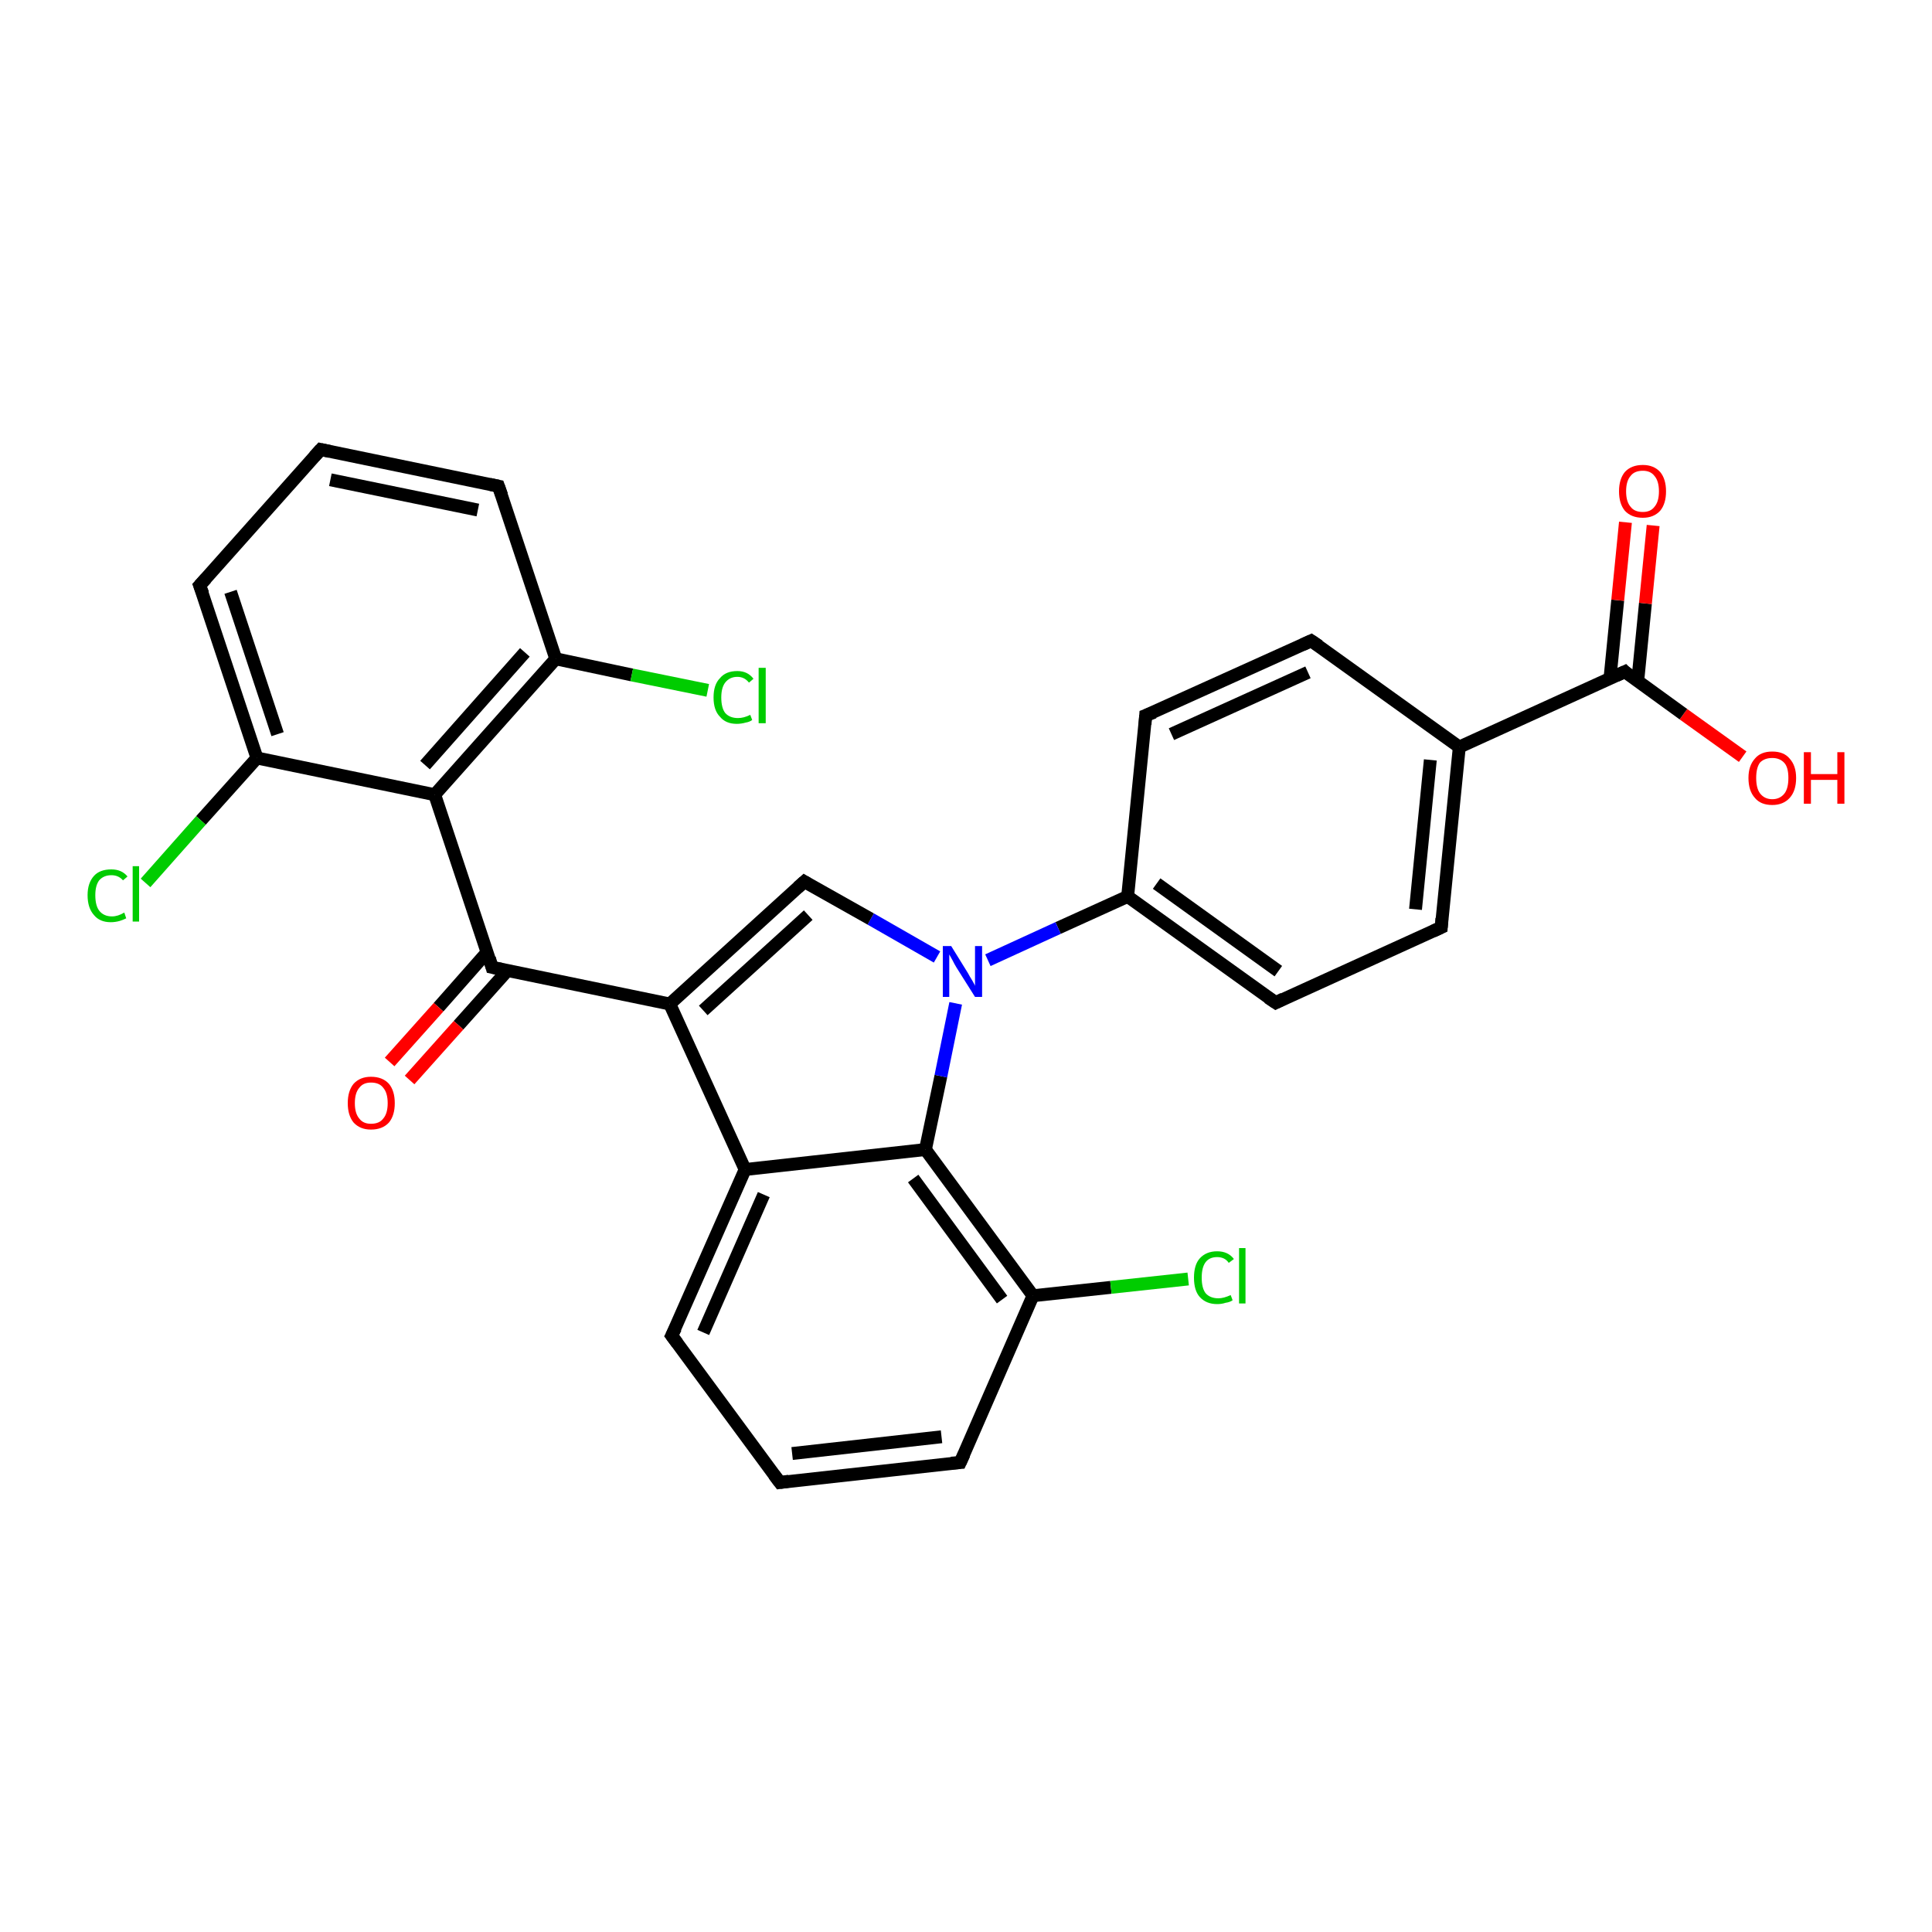<?xml version='1.0' encoding='iso-8859-1'?>
<svg version='1.1' baseProfile='full'
              xmlns='http://www.w3.org/2000/svg'
                      xmlns:rdkit='http://www.rdkit.org/xml'
                      xmlns:xlink='http://www.w3.org/1999/xlink'
                  xml:space='preserve'
width='300px' height='300px' viewBox='0 0 300 300'>
<!-- END OF HEADER -->
<rect style='opacity:1.0;fill:#FFFFFF;stroke:none' width='300.0' height='300.0' x='0.0' y='0.0'> </rect>
<path class='bond-0 atom-0 atom-1' d='M 270.6,117.5 L 261.4,110.9' style='fill:none;fill-rule:evenodd;stroke:#FF0000;stroke-width:2.0px;stroke-linecap:butt;stroke-linejoin:miter;stroke-opacity:1' />
<path class='bond-0 atom-0 atom-1' d='M 261.4,110.9 L 252.3,104.3' style='fill:none;fill-rule:evenodd;stroke:#000000;stroke-width:2.0px;stroke-linecap:butt;stroke-linejoin:miter;stroke-opacity:1' />
<path class='bond-1 atom-1 atom-2' d='M 254.3,105.8 L 255.5,93.7' style='fill:none;fill-rule:evenodd;stroke:#000000;stroke-width:2.0px;stroke-linecap:butt;stroke-linejoin:miter;stroke-opacity:1' />
<path class='bond-1 atom-1 atom-2' d='M 255.5,93.7 L 256.7,81.6' style='fill:none;fill-rule:evenodd;stroke:#FF0000;stroke-width:2.0px;stroke-linecap:butt;stroke-linejoin:miter;stroke-opacity:1' />
<path class='bond-1 atom-1 atom-2' d='M 250.0,105.3 L 251.2,93.2' style='fill:none;fill-rule:evenodd;stroke:#000000;stroke-width:2.0px;stroke-linecap:butt;stroke-linejoin:miter;stroke-opacity:1' />
<path class='bond-1 atom-1 atom-2' d='M 251.2,93.2 L 252.4,81.1' style='fill:none;fill-rule:evenodd;stroke:#FF0000;stroke-width:2.0px;stroke-linecap:butt;stroke-linejoin:miter;stroke-opacity:1' />
<path class='bond-2 atom-1 atom-3' d='M 252.3,104.3 L 226.6,116.0' style='fill:none;fill-rule:evenodd;stroke:#000000;stroke-width:2.0px;stroke-linecap:butt;stroke-linejoin:miter;stroke-opacity:1' />
<path class='bond-3 atom-3 atom-4' d='M 226.6,116.0 L 223.8,144.0' style='fill:none;fill-rule:evenodd;stroke:#000000;stroke-width:2.0px;stroke-linecap:butt;stroke-linejoin:miter;stroke-opacity:1' />
<path class='bond-3 atom-3 atom-4' d='M 222.1,118.0 L 219.8,141.2' style='fill:none;fill-rule:evenodd;stroke:#000000;stroke-width:2.0px;stroke-linecap:butt;stroke-linejoin:miter;stroke-opacity:1' />
<path class='bond-4 atom-4 atom-5' d='M 223.8,144.0 L 198.1,155.7' style='fill:none;fill-rule:evenodd;stroke:#000000;stroke-width:2.0px;stroke-linecap:butt;stroke-linejoin:miter;stroke-opacity:1' />
<path class='bond-5 atom-5 atom-6' d='M 198.1,155.7 L 175.1,139.2' style='fill:none;fill-rule:evenodd;stroke:#000000;stroke-width:2.0px;stroke-linecap:butt;stroke-linejoin:miter;stroke-opacity:1' />
<path class='bond-5 atom-5 atom-6' d='M 198.5,150.8 L 179.6,137.2' style='fill:none;fill-rule:evenodd;stroke:#000000;stroke-width:2.0px;stroke-linecap:butt;stroke-linejoin:miter;stroke-opacity:1' />
<path class='bond-6 atom-6 atom-7' d='M 175.1,139.2 L 177.9,111.1' style='fill:none;fill-rule:evenodd;stroke:#000000;stroke-width:2.0px;stroke-linecap:butt;stroke-linejoin:miter;stroke-opacity:1' />
<path class='bond-7 atom-7 atom-8' d='M 177.9,111.1 L 203.6,99.5' style='fill:none;fill-rule:evenodd;stroke:#000000;stroke-width:2.0px;stroke-linecap:butt;stroke-linejoin:miter;stroke-opacity:1' />
<path class='bond-7 atom-7 atom-8' d='M 181.9,114.0 L 203.1,104.4' style='fill:none;fill-rule:evenodd;stroke:#000000;stroke-width:2.0px;stroke-linecap:butt;stroke-linejoin:miter;stroke-opacity:1' />
<path class='bond-8 atom-6 atom-9' d='M 175.1,139.2 L 164.3,144.1' style='fill:none;fill-rule:evenodd;stroke:#000000;stroke-width:2.0px;stroke-linecap:butt;stroke-linejoin:miter;stroke-opacity:1' />
<path class='bond-8 atom-6 atom-9' d='M 164.3,144.1 L 153.4,149.1' style='fill:none;fill-rule:evenodd;stroke:#0000FF;stroke-width:2.0px;stroke-linecap:butt;stroke-linejoin:miter;stroke-opacity:1' />
<path class='bond-9 atom-9 atom-10' d='M 145.5,148.6 L 135.2,142.7' style='fill:none;fill-rule:evenodd;stroke:#0000FF;stroke-width:2.0px;stroke-linecap:butt;stroke-linejoin:miter;stroke-opacity:1' />
<path class='bond-9 atom-9 atom-10' d='M 135.2,142.7 L 124.9,136.9' style='fill:none;fill-rule:evenodd;stroke:#000000;stroke-width:2.0px;stroke-linecap:butt;stroke-linejoin:miter;stroke-opacity:1' />
<path class='bond-10 atom-10 atom-11' d='M 124.9,136.9 L 104.0,155.9' style='fill:none;fill-rule:evenodd;stroke:#000000;stroke-width:2.0px;stroke-linecap:butt;stroke-linejoin:miter;stroke-opacity:1' />
<path class='bond-10 atom-10 atom-11' d='M 125.5,142.1 L 109.2,156.9' style='fill:none;fill-rule:evenodd;stroke:#000000;stroke-width:2.0px;stroke-linecap:butt;stroke-linejoin:miter;stroke-opacity:1' />
<path class='bond-11 atom-11 atom-12' d='M 104.0,155.9 L 76.4,150.2' style='fill:none;fill-rule:evenodd;stroke:#000000;stroke-width:2.0px;stroke-linecap:butt;stroke-linejoin:miter;stroke-opacity:1' />
<path class='bond-12 atom-12 atom-13' d='M 75.6,147.9 L 68.1,156.4' style='fill:none;fill-rule:evenodd;stroke:#000000;stroke-width:2.0px;stroke-linecap:butt;stroke-linejoin:miter;stroke-opacity:1' />
<path class='bond-12 atom-12 atom-13' d='M 68.1,156.4 L 60.5,164.9' style='fill:none;fill-rule:evenodd;stroke:#FF0000;stroke-width:2.0px;stroke-linecap:butt;stroke-linejoin:miter;stroke-opacity:1' />
<path class='bond-12 atom-12 atom-13' d='M 78.8,150.7 L 71.2,159.2' style='fill:none;fill-rule:evenodd;stroke:#000000;stroke-width:2.0px;stroke-linecap:butt;stroke-linejoin:miter;stroke-opacity:1' />
<path class='bond-12 atom-12 atom-13' d='M 71.2,159.2 L 63.6,167.7' style='fill:none;fill-rule:evenodd;stroke:#FF0000;stroke-width:2.0px;stroke-linecap:butt;stroke-linejoin:miter;stroke-opacity:1' />
<path class='bond-13 atom-12 atom-14' d='M 76.4,150.2 L 67.5,123.4' style='fill:none;fill-rule:evenodd;stroke:#000000;stroke-width:2.0px;stroke-linecap:butt;stroke-linejoin:miter;stroke-opacity:1' />
<path class='bond-14 atom-14 atom-15' d='M 67.5,123.4 L 86.3,102.3' style='fill:none;fill-rule:evenodd;stroke:#000000;stroke-width:2.0px;stroke-linecap:butt;stroke-linejoin:miter;stroke-opacity:1' />
<path class='bond-14 atom-14 atom-15' d='M 66.0,118.8 L 81.5,101.3' style='fill:none;fill-rule:evenodd;stroke:#000000;stroke-width:2.0px;stroke-linecap:butt;stroke-linejoin:miter;stroke-opacity:1' />
<path class='bond-15 atom-15 atom-16' d='M 86.3,102.3 L 98.1,104.8' style='fill:none;fill-rule:evenodd;stroke:#000000;stroke-width:2.0px;stroke-linecap:butt;stroke-linejoin:miter;stroke-opacity:1' />
<path class='bond-15 atom-15 atom-16' d='M 98.1,104.8 L 109.9,107.2' style='fill:none;fill-rule:evenodd;stroke:#00CC00;stroke-width:2.0px;stroke-linecap:butt;stroke-linejoin:miter;stroke-opacity:1' />
<path class='bond-16 atom-15 atom-17' d='M 86.3,102.3 L 77.4,75.5' style='fill:none;fill-rule:evenodd;stroke:#000000;stroke-width:2.0px;stroke-linecap:butt;stroke-linejoin:miter;stroke-opacity:1' />
<path class='bond-17 atom-17 atom-18' d='M 77.4,75.5 L 49.8,69.8' style='fill:none;fill-rule:evenodd;stroke:#000000;stroke-width:2.0px;stroke-linecap:butt;stroke-linejoin:miter;stroke-opacity:1' />
<path class='bond-17 atom-17 atom-18' d='M 74.2,79.2 L 51.3,74.5' style='fill:none;fill-rule:evenodd;stroke:#000000;stroke-width:2.0px;stroke-linecap:butt;stroke-linejoin:miter;stroke-opacity:1' />
<path class='bond-18 atom-18 atom-19' d='M 49.8,69.8 L 31.0,90.9' style='fill:none;fill-rule:evenodd;stroke:#000000;stroke-width:2.0px;stroke-linecap:butt;stroke-linejoin:miter;stroke-opacity:1' />
<path class='bond-19 atom-19 atom-20' d='M 31.0,90.9 L 39.9,117.7' style='fill:none;fill-rule:evenodd;stroke:#000000;stroke-width:2.0px;stroke-linecap:butt;stroke-linejoin:miter;stroke-opacity:1' />
<path class='bond-19 atom-19 atom-20' d='M 35.8,91.9 L 43.1,114.0' style='fill:none;fill-rule:evenodd;stroke:#000000;stroke-width:2.0px;stroke-linecap:butt;stroke-linejoin:miter;stroke-opacity:1' />
<path class='bond-20 atom-20 atom-21' d='M 39.9,117.7 L 31.2,127.4' style='fill:none;fill-rule:evenodd;stroke:#000000;stroke-width:2.0px;stroke-linecap:butt;stroke-linejoin:miter;stroke-opacity:1' />
<path class='bond-20 atom-20 atom-21' d='M 31.2,127.4 L 22.6,137.1' style='fill:none;fill-rule:evenodd;stroke:#00CC00;stroke-width:2.0px;stroke-linecap:butt;stroke-linejoin:miter;stroke-opacity:1' />
<path class='bond-21 atom-11 atom-22' d='M 104.0,155.9 L 115.7,181.6' style='fill:none;fill-rule:evenodd;stroke:#000000;stroke-width:2.0px;stroke-linecap:butt;stroke-linejoin:miter;stroke-opacity:1' />
<path class='bond-22 atom-22 atom-23' d='M 115.7,181.6 L 104.3,207.4' style='fill:none;fill-rule:evenodd;stroke:#000000;stroke-width:2.0px;stroke-linecap:butt;stroke-linejoin:miter;stroke-opacity:1' />
<path class='bond-22 atom-22 atom-23' d='M 118.6,185.5 L 109.2,206.9' style='fill:none;fill-rule:evenodd;stroke:#000000;stroke-width:2.0px;stroke-linecap:butt;stroke-linejoin:miter;stroke-opacity:1' />
<path class='bond-23 atom-23 atom-24' d='M 104.3,207.4 L 121.1,230.2' style='fill:none;fill-rule:evenodd;stroke:#000000;stroke-width:2.0px;stroke-linecap:butt;stroke-linejoin:miter;stroke-opacity:1' />
<path class='bond-24 atom-24 atom-25' d='M 121.1,230.2 L 149.1,227.1' style='fill:none;fill-rule:evenodd;stroke:#000000;stroke-width:2.0px;stroke-linecap:butt;stroke-linejoin:miter;stroke-opacity:1' />
<path class='bond-24 atom-24 atom-25' d='M 123.0,225.7 L 146.2,223.1' style='fill:none;fill-rule:evenodd;stroke:#000000;stroke-width:2.0px;stroke-linecap:butt;stroke-linejoin:miter;stroke-opacity:1' />
<path class='bond-25 atom-25 atom-26' d='M 149.1,227.1 L 160.4,201.2' style='fill:none;fill-rule:evenodd;stroke:#000000;stroke-width:2.0px;stroke-linecap:butt;stroke-linejoin:miter;stroke-opacity:1' />
<path class='bond-26 atom-26 atom-27' d='M 160.4,201.2 L 172.5,199.9' style='fill:none;fill-rule:evenodd;stroke:#000000;stroke-width:2.0px;stroke-linecap:butt;stroke-linejoin:miter;stroke-opacity:1' />
<path class='bond-26 atom-26 atom-27' d='M 172.5,199.9 L 184.5,198.6' style='fill:none;fill-rule:evenodd;stroke:#00CC00;stroke-width:2.0px;stroke-linecap:butt;stroke-linejoin:miter;stroke-opacity:1' />
<path class='bond-27 atom-26 atom-28' d='M 160.4,201.2 L 143.7,178.5' style='fill:none;fill-rule:evenodd;stroke:#000000;stroke-width:2.0px;stroke-linecap:butt;stroke-linejoin:miter;stroke-opacity:1' />
<path class='bond-27 atom-26 atom-28' d='M 155.6,201.8 L 141.8,183.0' style='fill:none;fill-rule:evenodd;stroke:#000000;stroke-width:2.0px;stroke-linecap:butt;stroke-linejoin:miter;stroke-opacity:1' />
<path class='bond-28 atom-8 atom-3' d='M 203.6,99.5 L 226.6,116.0' style='fill:none;fill-rule:evenodd;stroke:#000000;stroke-width:2.0px;stroke-linecap:butt;stroke-linejoin:miter;stroke-opacity:1' />
<path class='bond-29 atom-28 atom-9' d='M 143.7,178.5 L 146.1,167.1' style='fill:none;fill-rule:evenodd;stroke:#000000;stroke-width:2.0px;stroke-linecap:butt;stroke-linejoin:miter;stroke-opacity:1' />
<path class='bond-29 atom-28 atom-9' d='M 146.1,167.1 L 148.4,155.8' style='fill:none;fill-rule:evenodd;stroke:#0000FF;stroke-width:2.0px;stroke-linecap:butt;stroke-linejoin:miter;stroke-opacity:1' />
<path class='bond-30 atom-20 atom-14' d='M 39.9,117.7 L 67.5,123.4' style='fill:none;fill-rule:evenodd;stroke:#000000;stroke-width:2.0px;stroke-linecap:butt;stroke-linejoin:miter;stroke-opacity:1' />
<path class='bond-31 atom-28 atom-22' d='M 143.7,178.5 L 115.7,181.6' style='fill:none;fill-rule:evenodd;stroke:#000000;stroke-width:2.0px;stroke-linecap:butt;stroke-linejoin:miter;stroke-opacity:1' />
<path d='M 252.7,104.7 L 252.3,104.3 L 251.0,104.9' style='fill:none;stroke:#000000;stroke-width:2.0px;stroke-linecap:butt;stroke-linejoin:miter;stroke-opacity:1;' />
<path d='M 223.9,142.6 L 223.8,144.0 L 222.5,144.6' style='fill:none;stroke:#000000;stroke-width:2.0px;stroke-linecap:butt;stroke-linejoin:miter;stroke-opacity:1;' />
<path d='M 199.3,155.1 L 198.1,155.7 L 196.9,154.9' style='fill:none;stroke:#000000;stroke-width:2.0px;stroke-linecap:butt;stroke-linejoin:miter;stroke-opacity:1;' />
<path d='M 177.8,112.5 L 177.9,111.1 L 179.2,110.6' style='fill:none;stroke:#000000;stroke-width:2.0px;stroke-linecap:butt;stroke-linejoin:miter;stroke-opacity:1;' />
<path d='M 202.3,100.1 L 203.6,99.5 L 204.8,100.3' style='fill:none;stroke:#000000;stroke-width:2.0px;stroke-linecap:butt;stroke-linejoin:miter;stroke-opacity:1;' />
<path d='M 125.4,137.2 L 124.9,136.9 L 123.9,137.8' style='fill:none;stroke:#000000;stroke-width:2.0px;stroke-linecap:butt;stroke-linejoin:miter;stroke-opacity:1;' />
<path d='M 77.8,150.5 L 76.4,150.2 L 76.0,148.8' style='fill:none;stroke:#000000;stroke-width:2.0px;stroke-linecap:butt;stroke-linejoin:miter;stroke-opacity:1;' />
<path d='M 77.9,76.9 L 77.4,75.5 L 76.0,75.2' style='fill:none;stroke:#000000;stroke-width:2.0px;stroke-linecap:butt;stroke-linejoin:miter;stroke-opacity:1;' />
<path d='M 51.2,70.1 L 49.8,69.8 L 48.8,70.9' style='fill:none;stroke:#000000;stroke-width:2.0px;stroke-linecap:butt;stroke-linejoin:miter;stroke-opacity:1;' />
<path d='M 32.0,89.8 L 31.0,90.9 L 31.5,92.2' style='fill:none;stroke:#000000;stroke-width:2.0px;stroke-linecap:butt;stroke-linejoin:miter;stroke-opacity:1;' />
<path d='M 104.9,206.2 L 104.3,207.4 L 105.2,208.6' style='fill:none;stroke:#000000;stroke-width:2.0px;stroke-linecap:butt;stroke-linejoin:miter;stroke-opacity:1;' />
<path d='M 120.2,229.0 L 121.1,230.2 L 122.5,230.0' style='fill:none;stroke:#000000;stroke-width:2.0px;stroke-linecap:butt;stroke-linejoin:miter;stroke-opacity:1;' />
<path d='M 147.7,227.2 L 149.1,227.1 L 149.7,225.8' style='fill:none;stroke:#000000;stroke-width:2.0px;stroke-linecap:butt;stroke-linejoin:miter;stroke-opacity:1;' />
<path class='atom-0' d='M 271.5 120.8
Q 271.5 118.9, 272.5 117.8
Q 273.4 116.7, 275.2 116.7
Q 277.0 116.7, 277.9 117.8
Q 278.9 118.9, 278.9 120.8
Q 278.9 122.8, 277.9 123.9
Q 276.9 125.0, 275.2 125.0
Q 273.4 125.0, 272.5 123.9
Q 271.5 122.8, 271.5 120.8
M 275.2 124.1
Q 276.4 124.1, 277.1 123.2
Q 277.7 122.4, 277.7 120.8
Q 277.7 119.2, 277.1 118.5
Q 276.4 117.7, 275.2 117.7
Q 274.0 117.7, 273.3 118.4
Q 272.7 119.2, 272.7 120.8
Q 272.7 122.4, 273.3 123.2
Q 274.0 124.1, 275.2 124.1
' fill='#FF0000'/>
<path class='atom-0' d='M 280.1 116.8
L 281.2 116.8
L 281.2 120.2
L 285.3 120.2
L 285.3 116.8
L 286.4 116.8
L 286.4 124.8
L 285.3 124.8
L 285.3 121.1
L 281.2 121.1
L 281.2 124.8
L 280.1 124.8
L 280.1 116.8
' fill='#FF0000'/>
<path class='atom-2' d='M 251.4 76.3
Q 251.4 74.4, 252.3 73.3
Q 253.3 72.2, 255.1 72.2
Q 256.8 72.2, 257.8 73.3
Q 258.7 74.4, 258.7 76.3
Q 258.7 78.2, 257.8 79.3
Q 256.8 80.4, 255.1 80.4
Q 253.3 80.4, 252.3 79.3
Q 251.4 78.2, 251.4 76.3
M 255.1 79.5
Q 256.3 79.5, 256.9 78.7
Q 257.6 77.9, 257.6 76.3
Q 257.6 74.7, 256.9 73.9
Q 256.3 73.1, 255.1 73.1
Q 253.8 73.1, 253.2 73.9
Q 252.5 74.7, 252.5 76.3
Q 252.5 77.9, 253.2 78.7
Q 253.8 79.5, 255.1 79.5
' fill='#FF0000'/>
<path class='atom-9' d='M 147.7 146.9
L 150.3 151.1
Q 150.5 151.5, 151.0 152.3
Q 151.4 153.0, 151.4 153.1
L 151.4 146.9
L 152.5 146.9
L 152.5 154.8
L 151.4 154.8
L 148.5 150.2
Q 148.2 149.7, 147.9 149.1
Q 147.5 148.4, 147.4 148.2
L 147.4 154.8
L 146.4 154.8
L 146.4 146.9
L 147.7 146.9
' fill='#0000FF'/>
<path class='atom-13' d='M 54.0 171.3
Q 54.0 169.4, 54.9 168.3
Q 55.9 167.2, 57.6 167.2
Q 59.4 167.2, 60.4 168.3
Q 61.3 169.4, 61.3 171.3
Q 61.3 173.2, 60.4 174.3
Q 59.4 175.4, 57.6 175.4
Q 55.9 175.4, 54.9 174.3
Q 54.0 173.2, 54.0 171.3
M 57.6 174.5
Q 58.9 174.5, 59.5 173.7
Q 60.2 172.9, 60.2 171.3
Q 60.2 169.7, 59.5 168.9
Q 58.9 168.1, 57.6 168.1
Q 56.4 168.1, 55.8 168.9
Q 55.1 169.7, 55.1 171.3
Q 55.1 172.9, 55.8 173.7
Q 56.4 174.5, 57.6 174.5
' fill='#FF0000'/>
<path class='atom-16' d='M 110.8 108.3
Q 110.8 106.3, 111.8 105.3
Q 112.7 104.2, 114.5 104.2
Q 116.1 104.2, 117.0 105.4
L 116.3 106.0
Q 115.6 105.1, 114.5 105.1
Q 113.3 105.1, 112.6 106.0
Q 112.0 106.8, 112.0 108.3
Q 112.0 109.9, 112.6 110.7
Q 113.3 111.5, 114.6 111.5
Q 115.5 111.5, 116.5 111.0
L 116.8 111.8
Q 116.4 112.1, 115.8 112.2
Q 115.1 112.4, 114.4 112.4
Q 112.7 112.4, 111.8 111.3
Q 110.8 110.3, 110.8 108.3
' fill='#00CC00'/>
<path class='atom-16' d='M 117.8 103.7
L 118.9 103.7
L 118.9 112.3
L 117.8 112.3
L 117.8 103.7
' fill='#00CC00'/>
<path class='atom-21' d='M 13.6 139.0
Q 13.6 137.1, 14.6 136.0
Q 15.5 135.0, 17.3 135.0
Q 18.9 135.0, 19.8 136.1
L 19.1 136.7
Q 18.4 135.9, 17.3 135.9
Q 16.1 135.9, 15.4 136.7
Q 14.8 137.5, 14.8 139.0
Q 14.8 140.6, 15.4 141.4
Q 16.1 142.3, 17.4 142.3
Q 18.3 142.3, 19.3 141.7
L 19.6 142.6
Q 19.2 142.8, 18.6 143.0
Q 17.9 143.2, 17.2 143.2
Q 15.5 143.2, 14.6 142.1
Q 13.6 141.0, 13.6 139.0
' fill='#00CC00'/>
<path class='atom-21' d='M 20.6 134.5
L 21.6 134.5
L 21.6 143.1
L 20.6 143.1
L 20.6 134.5
' fill='#00CC00'/>
<path class='atom-27' d='M 185.4 198.4
Q 185.4 196.4, 186.3 195.4
Q 187.3 194.3, 189.0 194.3
Q 190.7 194.3, 191.6 195.5
L 190.8 196.1
Q 190.2 195.2, 189.0 195.2
Q 187.8 195.2, 187.2 196.0
Q 186.6 196.8, 186.6 198.4
Q 186.6 200.0, 187.2 200.8
Q 187.9 201.6, 189.2 201.6
Q 190.0 201.6, 191.1 201.1
L 191.4 201.9
Q 191.0 202.2, 190.3 202.3
Q 189.7 202.5, 189.0 202.5
Q 187.3 202.5, 186.3 201.4
Q 185.4 200.4, 185.4 198.4
' fill='#00CC00'/>
<path class='atom-27' d='M 192.4 193.8
L 193.4 193.8
L 193.4 202.4
L 192.4 202.4
L 192.4 193.8
' fill='#00CC00'/>
</svg>
